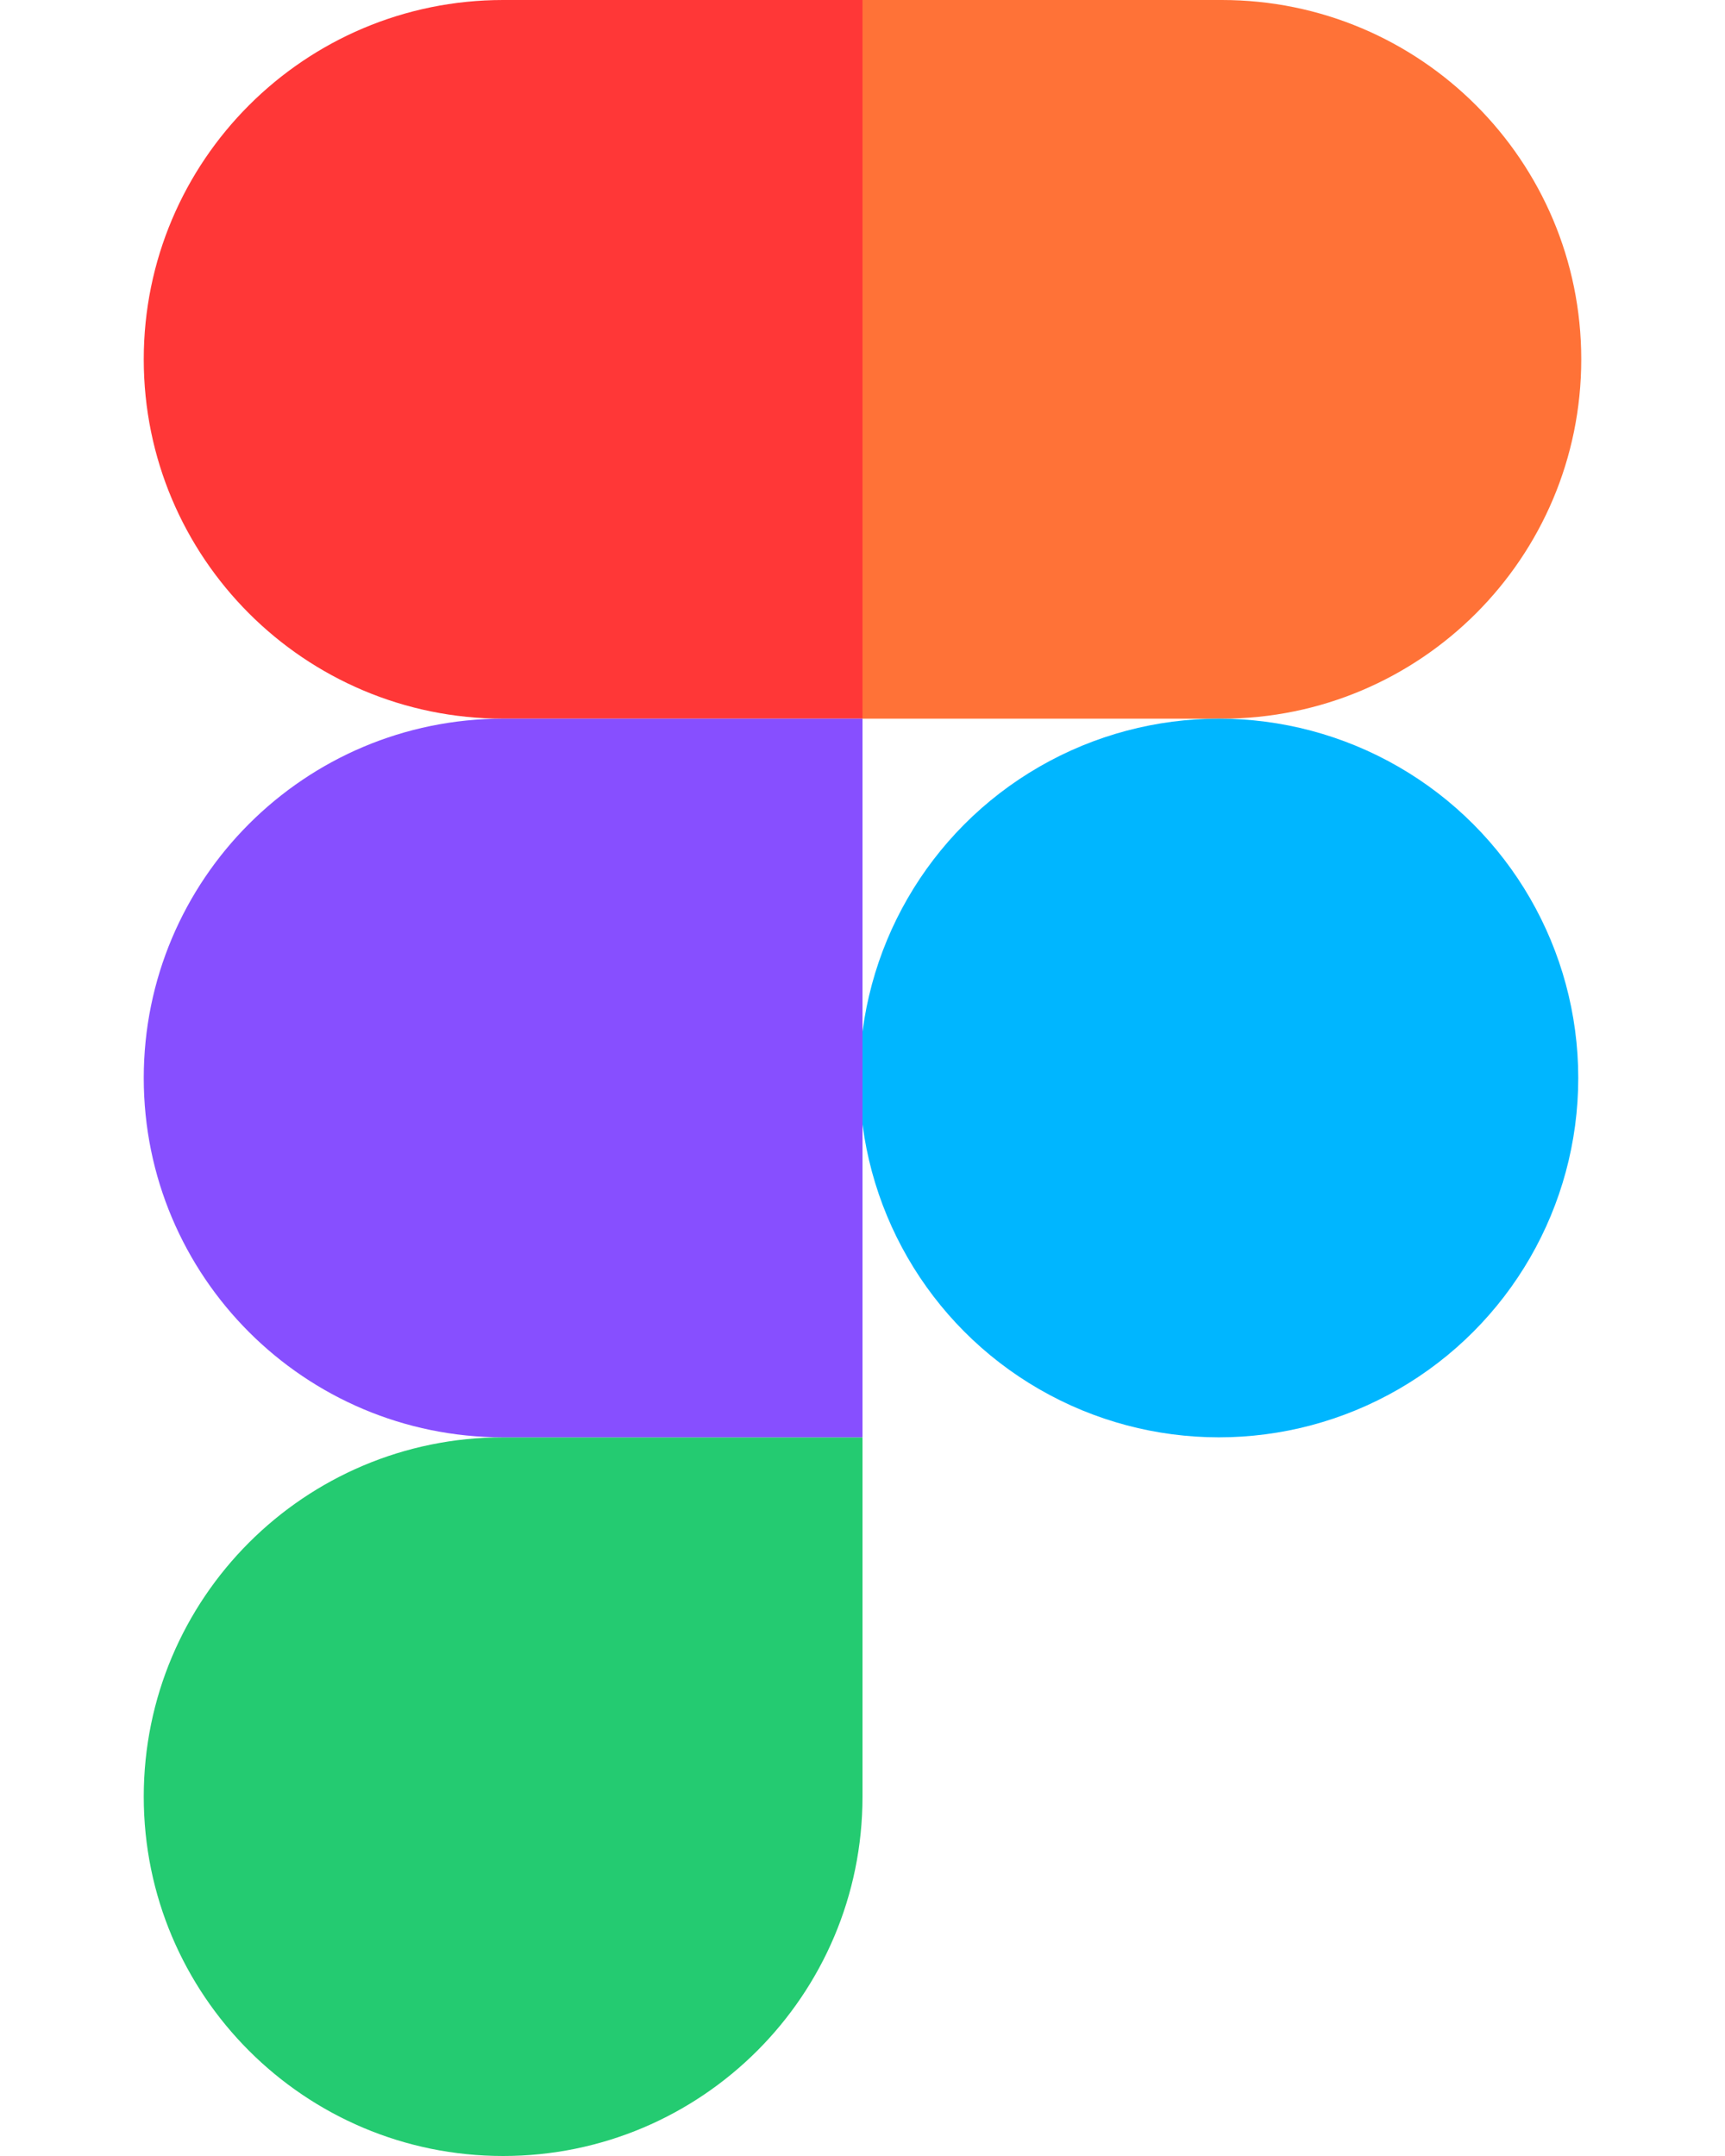 <svg width="1024" height="1280" viewBox="312 340 400 600" fill="none" xmlns="http://www.w3.org/2000/svg">
    <path d="M312 840C312 784.772 356.772 740 412 740H512V840C512 895.228 467.228 940 412 940C356.772 940 312 895.228 312 840Z" fill="#24CB71"/>
    <path d="M512 340V540H612C667.228 540 712 495.228 712 440C712 384.772 667.228 340 612 340H512Z" fill="#FF7237"/>
    <circle cx="611.167" cy="640" r="100" fill="#00B6FF"/>
    <path d="M312 440C312 495.228 356.772 540 412 540H512V340H412C356.772 340 312 384.772 312 440Z" fill="#FF3737"/>
    <path d="M312 640C312 695.228 356.772 740 412 740H512V540H412C356.772 540 312 584.772 312 640Z" fill="#874FFF"/>
</svg>
